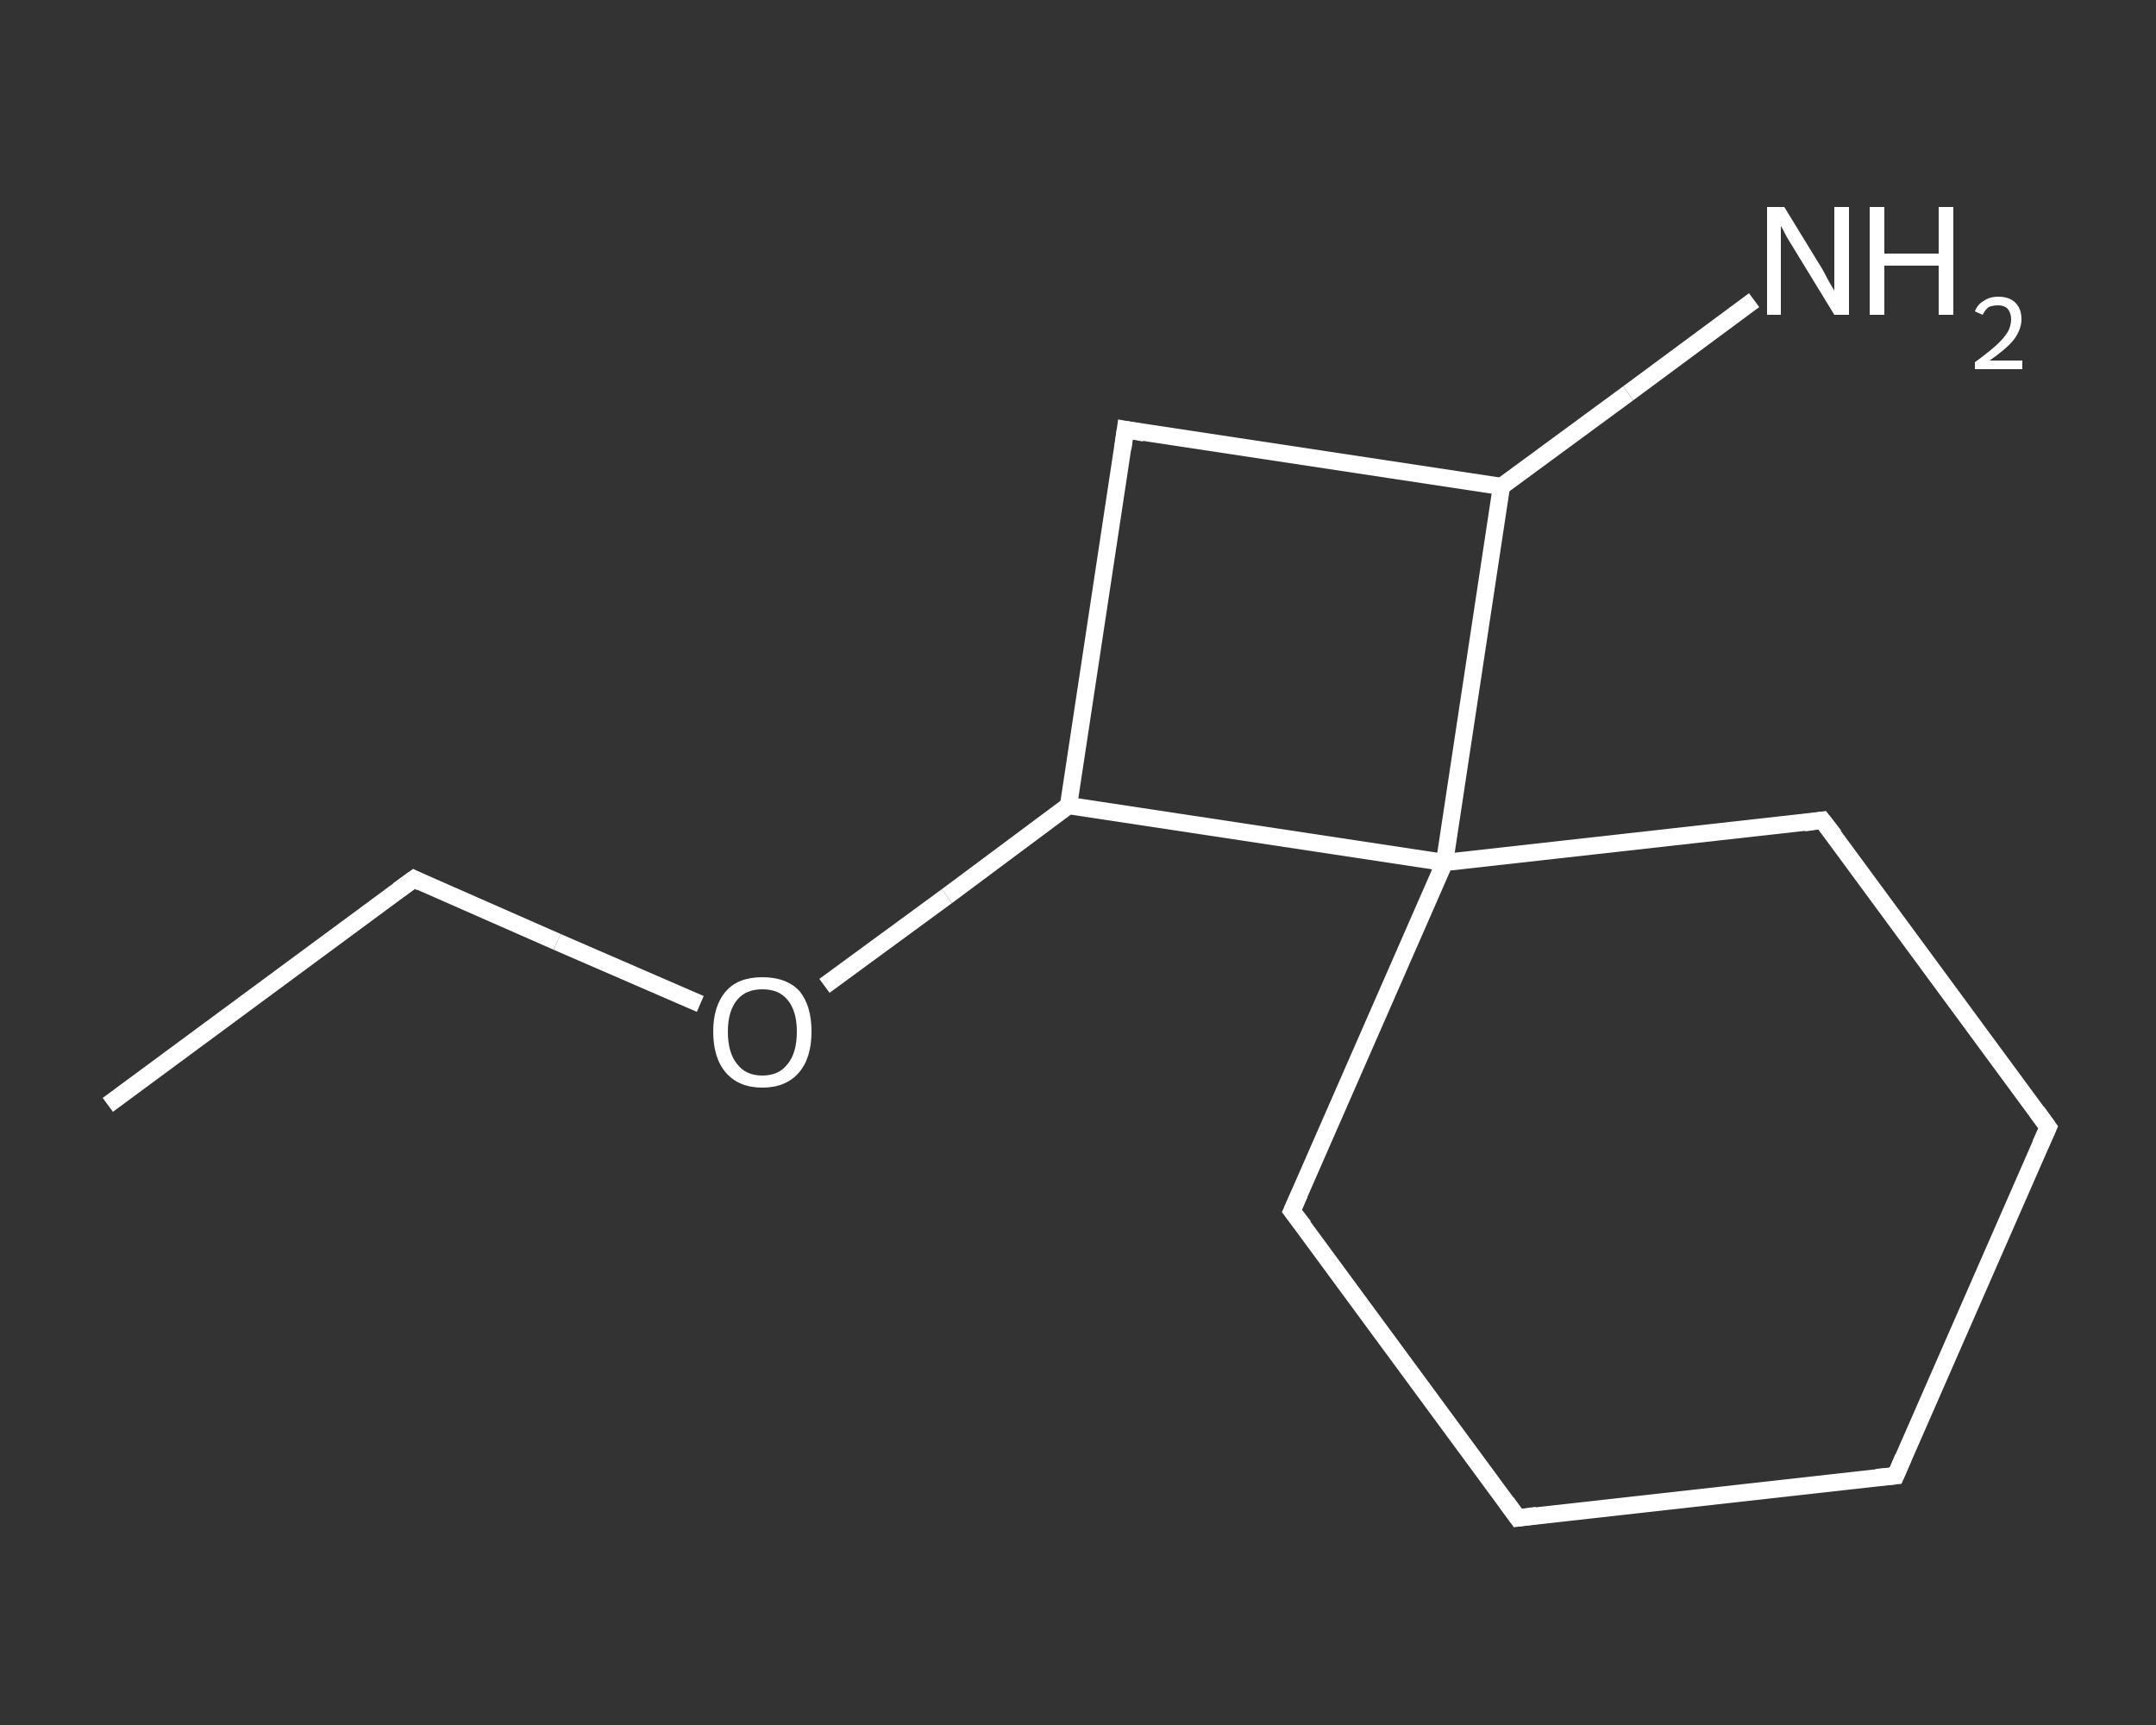 <?xml version='1.0' encoding='iso-8859-1'?>
<svg version='1.1' baseProfile='full'
              xmlns='http://www.w3.org/2000/svg'
                      xmlns:rdkit='http://www.rdkit.org/xml'
                      xmlns:xlink='http://www.w3.org/1999/xlink'
                  xml:space='preserve'
width='250px' height='200px' viewBox='0 0 250 200'>
<rect x="0" y="0" width="250" height="200" fill="#333333" stroke="none"/>
<!-- END OF HEADER -->
<rect style='opacity:1.0;fill:transparent;stroke:none' width='250.0' height='200.0' x='0.0' y='0.0'> </rect>
<path class='bond-0 atom-0 atom-1' d='M 12.5,128.1 L 48.0,101.9' style='fill:none;fill-rule:evenodd;stroke:#FFFFFF;stroke-width:2.0px;stroke-linecap:butt;stroke-linejoin:miter;stroke-opacity:1' />
<path class='bond-1 atom-1 atom-2' d='M 48.0,101.9 L 64.6,109.2' style='fill:none;fill-rule:evenodd;stroke:#FFFFFF;stroke-width:2.0px;stroke-linecap:butt;stroke-linejoin:miter;stroke-opacity:1' />
<path class='bond-1 atom-1 atom-2' d='M 64.6,109.2 L 81.2,116.4' style='fill:none;fill-rule:evenodd;stroke:#FFFFFF;stroke-width:2.0px;stroke-linecap:butt;stroke-linejoin:miter;stroke-opacity:1' />
<path class='bond-2 atom-2 atom-3' d='M 95.6,114.3 L 109.8,103.9' style='fill:none;fill-rule:evenodd;stroke:#FFFFFF;stroke-width:2.0px;stroke-linecap:butt;stroke-linejoin:miter;stroke-opacity:1' />
<path class='bond-2 atom-2 atom-3' d='M 109.8,103.9 L 123.9,93.4' style='fill:none;fill-rule:evenodd;stroke:#FFFFFF;stroke-width:2.0px;stroke-linecap:butt;stroke-linejoin:miter;stroke-opacity:1' />
<path class='bond-3 atom-3 atom-4' d='M 123.9,93.4 L 130.5,49.8' style='fill:none;fill-rule:evenodd;stroke:#FFFFFF;stroke-width:2.0px;stroke-linecap:butt;stroke-linejoin:miter;stroke-opacity:1' />
<path class='bond-4 atom-4 atom-5' d='M 130.5,49.8 L 174.1,56.4' style='fill:none;fill-rule:evenodd;stroke:#FFFFFF;stroke-width:2.0px;stroke-linecap:butt;stroke-linejoin:miter;stroke-opacity:1' />
<path class='bond-5 atom-5 atom-6' d='M 174.1,56.4 L 188.8,45.6' style='fill:none;fill-rule:evenodd;stroke:#FFFFFF;stroke-width:2.0px;stroke-linecap:butt;stroke-linejoin:miter;stroke-opacity:1' />
<path class='bond-5 atom-5 atom-6' d='M 188.8,45.6 L 203.4,34.8' style='fill:none;fill-rule:evenodd;stroke:#FFFFFF;stroke-width:2.0px;stroke-linecap:butt;stroke-linejoin:miter;stroke-opacity:1' />
<path class='bond-6 atom-5 atom-7' d='M 174.1,56.4 L 167.5,100.0' style='fill:none;fill-rule:evenodd;stroke:#FFFFFF;stroke-width:2.0px;stroke-linecap:butt;stroke-linejoin:miter;stroke-opacity:1' />
<path class='bond-7 atom-7 atom-8' d='M 167.5,100.0 L 149.8,140.4' style='fill:none;fill-rule:evenodd;stroke:#FFFFFF;stroke-width:2.0px;stroke-linecap:butt;stroke-linejoin:miter;stroke-opacity:1' />
<path class='bond-8 atom-8 atom-9' d='M 149.8,140.4 L 176.0,176.0' style='fill:none;fill-rule:evenodd;stroke:#FFFFFF;stroke-width:2.0px;stroke-linecap:butt;stroke-linejoin:miter;stroke-opacity:1' />
<path class='bond-9 atom-9 atom-10' d='M 176.0,176.0 L 219.8,171.1' style='fill:none;fill-rule:evenodd;stroke:#FFFFFF;stroke-width:2.0px;stroke-linecap:butt;stroke-linejoin:miter;stroke-opacity:1' />
<path class='bond-10 atom-10 atom-11' d='M 219.8,171.1 L 237.5,130.7' style='fill:none;fill-rule:evenodd;stroke:#FFFFFF;stroke-width:2.0px;stroke-linecap:butt;stroke-linejoin:miter;stroke-opacity:1' />
<path class='bond-11 atom-11 atom-12' d='M 237.5,130.7 L 211.3,95.1' style='fill:none;fill-rule:evenodd;stroke:#FFFFFF;stroke-width:2.0px;stroke-linecap:butt;stroke-linejoin:miter;stroke-opacity:1' />
<path class='bond-12 atom-7 atom-3' d='M 167.5,100.0 L 123.9,93.4' style='fill:none;fill-rule:evenodd;stroke:#FFFFFF;stroke-width:2.0px;stroke-linecap:butt;stroke-linejoin:miter;stroke-opacity:1' />
<path class='bond-13 atom-12 atom-7' d='M 211.3,95.1 L 167.5,100.0' style='fill:none;fill-rule:evenodd;stroke:#FFFFFF;stroke-width:2.0px;stroke-linecap:butt;stroke-linejoin:miter;stroke-opacity:1' />
<path d='M 46.2,103.2 L 48.0,101.9 L 48.8,102.3' style='fill:none;stroke:#FFFFFF;stroke-width:2.0px;stroke-linecap:butt;stroke-linejoin:miter;stroke-opacity:1;' />
<path d='M 130.2,52.0 L 130.5,49.8 L 132.7,50.2' style='fill:none;stroke:#FFFFFF;stroke-width:2.0px;stroke-linecap:butt;stroke-linejoin:miter;stroke-opacity:1;' />
<path d='M 150.7,138.4 L 149.8,140.4 L 151.2,142.2' style='fill:none;stroke:#FFFFFF;stroke-width:2.0px;stroke-linecap:butt;stroke-linejoin:miter;stroke-opacity:1;' />
<path d='M 174.7,174.2 L 176.0,176.0 L 178.2,175.7' style='fill:none;stroke:#FFFFFF;stroke-width:2.0px;stroke-linecap:butt;stroke-linejoin:miter;stroke-opacity:1;' />
<path d='M 217.6,171.3 L 219.8,171.1 L 220.7,169.0' style='fill:none;stroke:#FFFFFF;stroke-width:2.0px;stroke-linecap:butt;stroke-linejoin:miter;stroke-opacity:1;' />
<path d='M 236.6,132.7 L 237.5,130.7 L 236.2,128.9' style='fill:none;stroke:#FFFFFF;stroke-width:2.0px;stroke-linecap:butt;stroke-linejoin:miter;stroke-opacity:1;' />
<path d='M 212.7,96.9 L 211.3,95.1 L 209.2,95.4' style='fill:none;stroke:#FFFFFF;stroke-width:2.0px;stroke-linecap:butt;stroke-linejoin:miter;stroke-opacity:1;' />
<path class='atom-2' d='M 82.7 119.6
Q 82.7 116.6, 84.2 114.9
Q 85.6 113.3, 88.4 113.3
Q 91.2 113.3, 92.7 114.9
Q 94.1 116.6, 94.1 119.6
Q 94.1 122.7, 92.6 124.4
Q 91.1 126.1, 88.4 126.1
Q 85.7 126.1, 84.2 124.4
Q 82.7 122.7, 82.7 119.6
M 88.4 124.7
Q 90.3 124.7, 91.3 123.4
Q 92.4 122.1, 92.4 119.6
Q 92.4 117.2, 91.3 115.9
Q 90.3 114.7, 88.4 114.7
Q 86.5 114.7, 85.5 115.9
Q 84.4 117.2, 84.4 119.6
Q 84.4 122.1, 85.5 123.4
Q 86.5 124.7, 88.4 124.7
' fill='#FFFFFF'/>
<path class='atom-6' d='M 206.9 24.0
L 211.0 30.7
Q 211.4 31.3, 212.0 32.5
Q 212.7 33.7, 212.7 33.7
L 212.7 24.0
L 214.4 24.0
L 214.4 36.5
L 212.7 36.5
L 208.3 29.3
Q 207.8 28.5, 207.2 27.5
Q 206.7 26.5, 206.5 26.2
L 206.5 36.5
L 204.9 36.5
L 204.9 24.0
L 206.9 24.0
' fill='#FFFFFF'/>
<path class='atom-6' d='M 216.8 24.0
L 218.5 24.0
L 218.5 29.4
L 224.8 29.4
L 224.8 24.0
L 226.5 24.0
L 226.5 36.5
L 224.8 36.5
L 224.8 30.8
L 218.5 30.8
L 218.5 36.5
L 216.8 36.5
L 216.8 24.0
' fill='#FFFFFF'/>
<path class='atom-6' d='M 229.0 36.1
Q 229.3 35.3, 230.0 34.9
Q 230.7 34.4, 231.7 34.4
Q 233.0 34.4, 233.7 35.1
Q 234.4 35.8, 234.4 37.0
Q 234.4 38.2, 233.5 39.4
Q 232.6 40.5, 230.7 41.8
L 234.5 41.8
L 234.5 42.8
L 229.0 42.8
L 229.0 42.0
Q 230.5 40.9, 231.4 40.1
Q 232.3 39.3, 232.8 38.5
Q 233.2 37.8, 233.2 37.0
Q 233.2 36.3, 232.8 35.8
Q 232.4 35.4, 231.7 35.4
Q 231.1 35.4, 230.6 35.6
Q 230.2 35.9, 229.9 36.5
L 229.0 36.1
' fill='#FFFFFF'/>
</svg>
